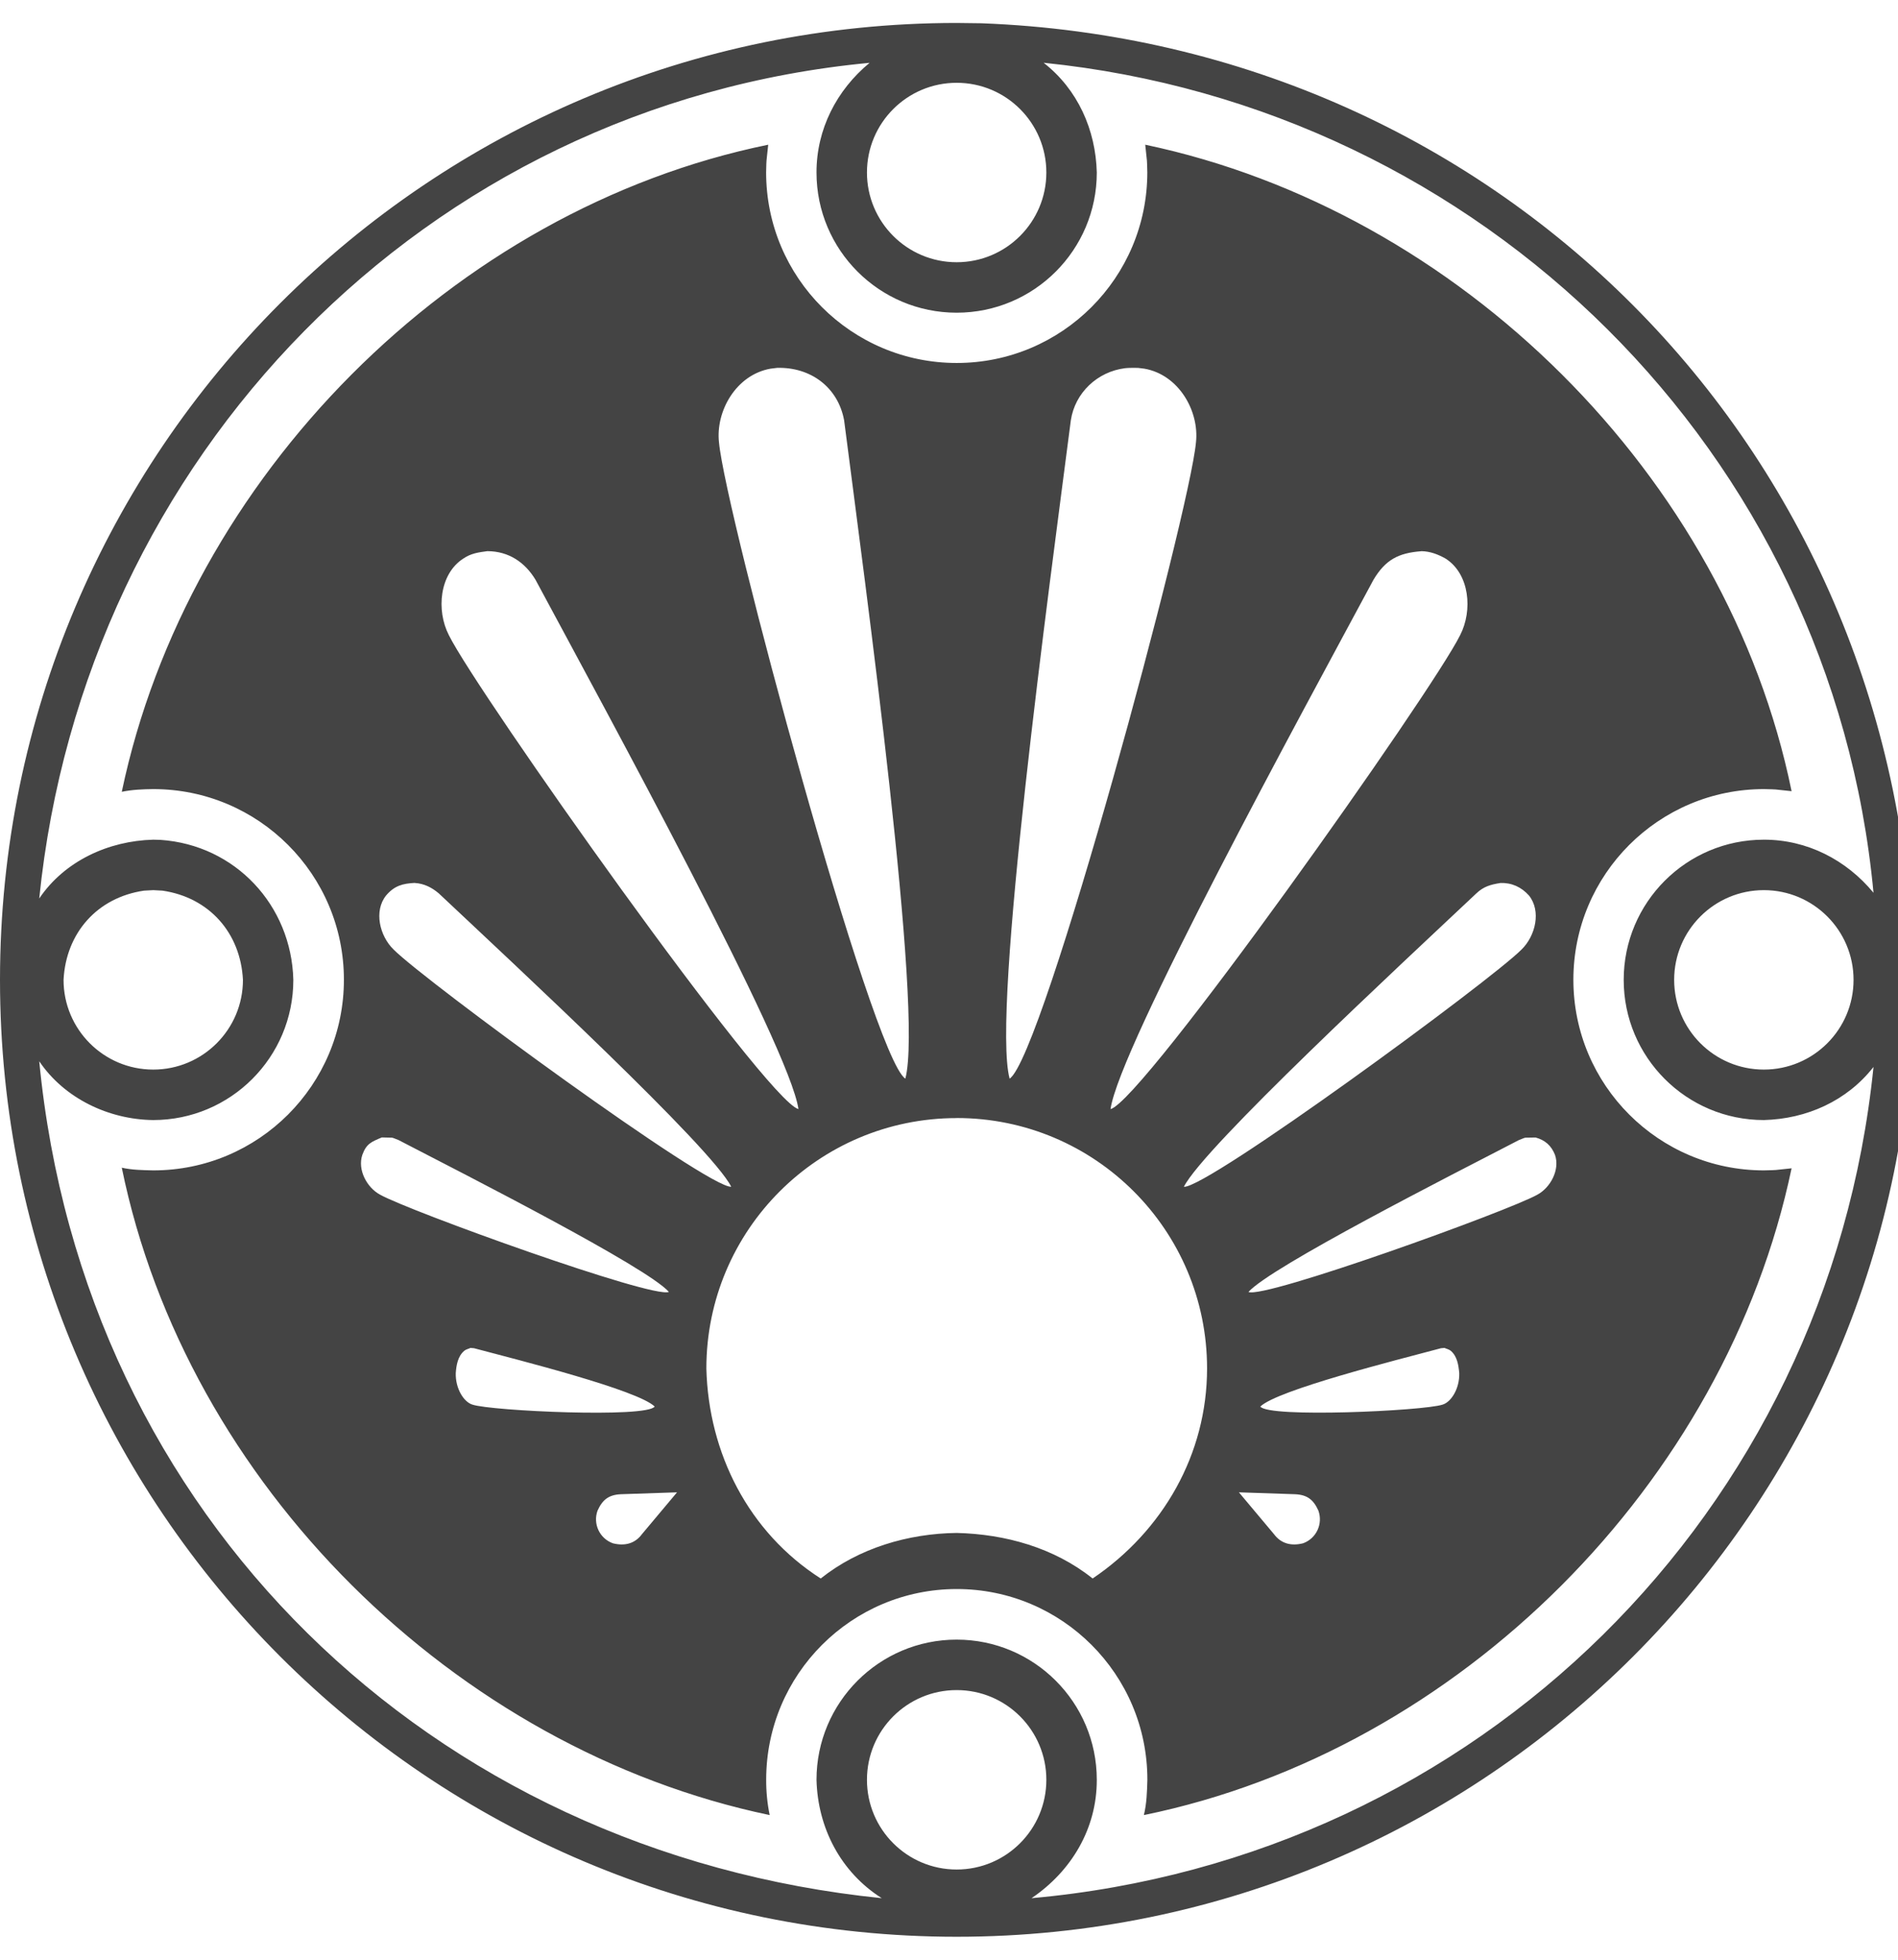 <!-- Generated by IcoMoon.io -->
<svg version="1.1" xmlns="http://www.w3.org/2000/svg" width="31" height="32" viewBox="0 0 31 32">
<title>counter-gold</title>
<path fill="#444" d="M15.625 0.375l0.403 0.005c8.529 0.32 15.114 7.090 15.222 15.62 0 8.629-6.996 15.625-15.625 15.625s-15.625-6.996-15.625-15.625c0-8.629 6.996-15.625 15.625-15.625zM17.047 1.026c0.556 0.435 0.849 1.093 0.867 1.791 0 1.264-1.025 2.289-2.289 2.289s-2.289-1.025-2.289-2.289c-0.001-0.705 0.328-1.346 0.867-1.791-7.269 0.684-12.831 6.444-13.562 13.645 0.415-0.615 1.135-0.941 1.861-0.96l0.118 0.003c1.223 0.083 2.14 1.068 2.171 2.286 0 1.264-1.025 2.289-2.289 2.289-0.723-0.008-1.45-0.351-1.861-0.96 0.718 7.437 6.383 12.917 13.761 13.666-0.671-0.425-1.046-1.148-1.066-1.933 0-1.264 1.025-2.289 2.289-2.289s2.289 1.025 2.289 2.289c0.002 0.797-0.416 1.494-1.066 1.933 7.288-0.651 13.012-6.29 13.752-13.573-0.435 0.556-1.093 0.849-1.791 0.867-1.264 0-2.289-1.025-2.289-2.289s1.025-2.289 2.289-2.289c0.705-0.001 1.346 0.328 1.791 0.867-0.675-7.195-6.398-12.826-13.553-13.553zM15.625 27.597c-0.809 0-1.465 0.656-1.465 1.465s0.656 1.465 1.465 1.465 1.465-0.656 1.465-1.465c0-0.809-0.656-1.465-1.465-1.465zM2.353 14.543c-0.764 0.111-1.276 0.691-1.315 1.457 0 0.809 0.656 1.465 1.465 1.465s1.465-0.656 1.465-1.465c-0.039-0.767-0.551-1.346-1.315-1.457l-0.15-0.008-0.15 0.008zM28.809 14.535c-0.809 0-1.465 0.656-1.465 1.465s0.656 1.465 1.465 1.465c0.809 0 1.465-0.656 1.465-1.465s-0.656-1.465-1.465-1.465zM15.625 1.352c-0.809 0-1.465 0.656-1.465 1.465s0.656 1.465 1.465 1.465 1.465-0.656 1.465-1.465c0-0.809-0.656-1.465-1.465-1.465zM12.692 6.007c0.545-0.016 0.995 0.314 1.095 0.856 0.348 2.704 1.297 9.641 1 10.75-0.546-0.352-2.94-9.244-3.044-10.392-0.055-0.507 0.279-1.102 0.843-1.201l0.106-0.013zM18.585 6.007l0.106 0.013c0.564 0.099 0.898 0.694 0.843 1.201-0.103 1.148-2.498 10.040-3.044 10.392-0.297-1.109 0.651-8.047 1-10.75 0.068-0.451 0.435-0.795 0.887-0.851 0.069-0.008 0.139-0.004 0.208-0.005zM23.214 9c0.145 0.002 0.274 0.052 0.398 0.122 0.391 0.25 0.445 0.845 0.236 1.25-0.456 0.924-5.184 7.608-5.71 7.739 0.143-1.011 3.142-6.499 4.295-8.644 0.197-0.329 0.409-0.438 0.781-0.466zM7.965 9c0.341 0.002 0.608 0.179 0.781 0.466 1.153 2.145 4.152 7.634 4.295 8.644-0.525-0.131-5.254-6.814-5.71-7.739-0.208-0.405-0.154-1 0.236-1.25 0.127-0.087 0.25-0.102 0.398-0.122zM24.504 14.418c0.187-0.006 0.344 0.066 0.468 0.204 0.204 0.253 0.108 0.66-0.121 0.883-0.509 0.513-5.136 3.904-5.515 3.874 0.32-0.64 3.533-3.62 4.776-4.79 0.118-0.113 0.236-0.146 0.392-0.17zM6.775 14.418c0.152 0.009 0.279 0.074 0.392 0.17 1.243 1.169 4.456 4.15 4.776 4.79-0.378 0.030-5.006-3.361-5.515-3.874-0.229-0.223-0.325-0.63-0.121-0.883 0.135-0.158 0.268-0.194 0.467-0.204zM25.078 18.573c0.16 0.044 0.26 0.134 0.32 0.285 0.084 0.246-0.077 0.535-0.287 0.649-0.471 0.266-4.464 1.707-4.72 1.589 0.369-0.412 3.285-1.894 4.417-2.48 0.146-0.057 0.058-0.034 0.269-0.042zM6.239 18.573c0.211 0.009 0.123-0.014 0.269 0.042 1.132 0.586 4.048 2.069 4.417 2.48-0.256 0.119-4.249-1.322-4.72-1.589-0.21-0.114-0.37-0.403-0.287-0.649 0.067-0.183 0.148-0.212 0.32-0.285zM23.593 22.010c0.035 0.016 0.075 0.023 0.104 0.048 0.105 0.091 0.125 0.235 0.137 0.363 0.007 0.254-0.133 0.474-0.273 0.515-0.315 0.103-2.849 0.219-2.976 0.031 0.28-0.269 2.203-0.754 2.95-0.952l0.058-0.005zM7.685 22.010l0.058 0.005c0.748 0.198 2.67 0.682 2.95 0.952-0.127 0.189-2.661 0.073-2.976-0.031-0.14-0.041-0.28-0.261-0.273-0.515 0.009-0.128 0.033-0.273 0.137-0.363 0.029-0.025 0.069-0.032 0.104-0.048zM11.058 24.368l-0.573 0.683c-0.118 0.16-0.289 0.196-0.475 0.149-0.217-0.078-0.329-0.318-0.25-0.534 0.081-0.178 0.182-0.257 0.378-0.267l0.92-0.031zM20.235 24.368l0.92 0.031c0.196 0.010 0.297 0.088 0.378 0.267 0.078 0.217-0.033 0.456-0.25 0.534-0.186 0.047-0.356 0.011-0.475-0.149l-0.573-0.683zM15.626 18.256v0c2.259 0 4.089 1.831 4.089 4.089 0 1.4-0.721 2.654-1.869 3.43-0.629-0.503-1.427-0.725-2.221-0.744-0.791 0.010-1.596 0.246-2.22 0.744-1.18-0.755-1.833-2.046-1.868-3.429 0-2.259 1.831-4.089 4.089-4.089zM18.705 2.363v0c0.035 0.344 0.027 0.194 0.034 0.451 0 1.719-1.394 3.113-3.113 3.113s-3.113-1.394-3.113-3.113c0.007-0.258-0.001-0.107 0.034-0.451-5.152 1.054-9.481 5.436-10.558 10.566 0.169-0.035 0.343-0.042 0.515-0.044 1.719 0 3.113 1.394 3.113 3.113s-1.394 3.113-3.113 3.113c-0.172-0.004-0.346-0.006-0.515-0.044 1.056 5.163 5.438 9.495 10.582 10.571-0.039-0.19-0.058-0.384-0.057-0.578 0-1.719 1.394-3.113 3.113-3.113s3.113 1.394 3.113 3.113c-0.005 0.194-0.011 0.389-0.057 0.578 5.156-1.055 9.5-5.419 10.579-10.561-0.344 0.035-0.194 0.027-0.451 0.034-1.719 0-3.113-1.394-3.113-3.113s1.394-3.113 3.113-3.113c0.258 0.007 0.107-0.001 0.451 0.034-1.053-5.147-5.43-9.478-10.556-10.556z"></path>
</svg>
